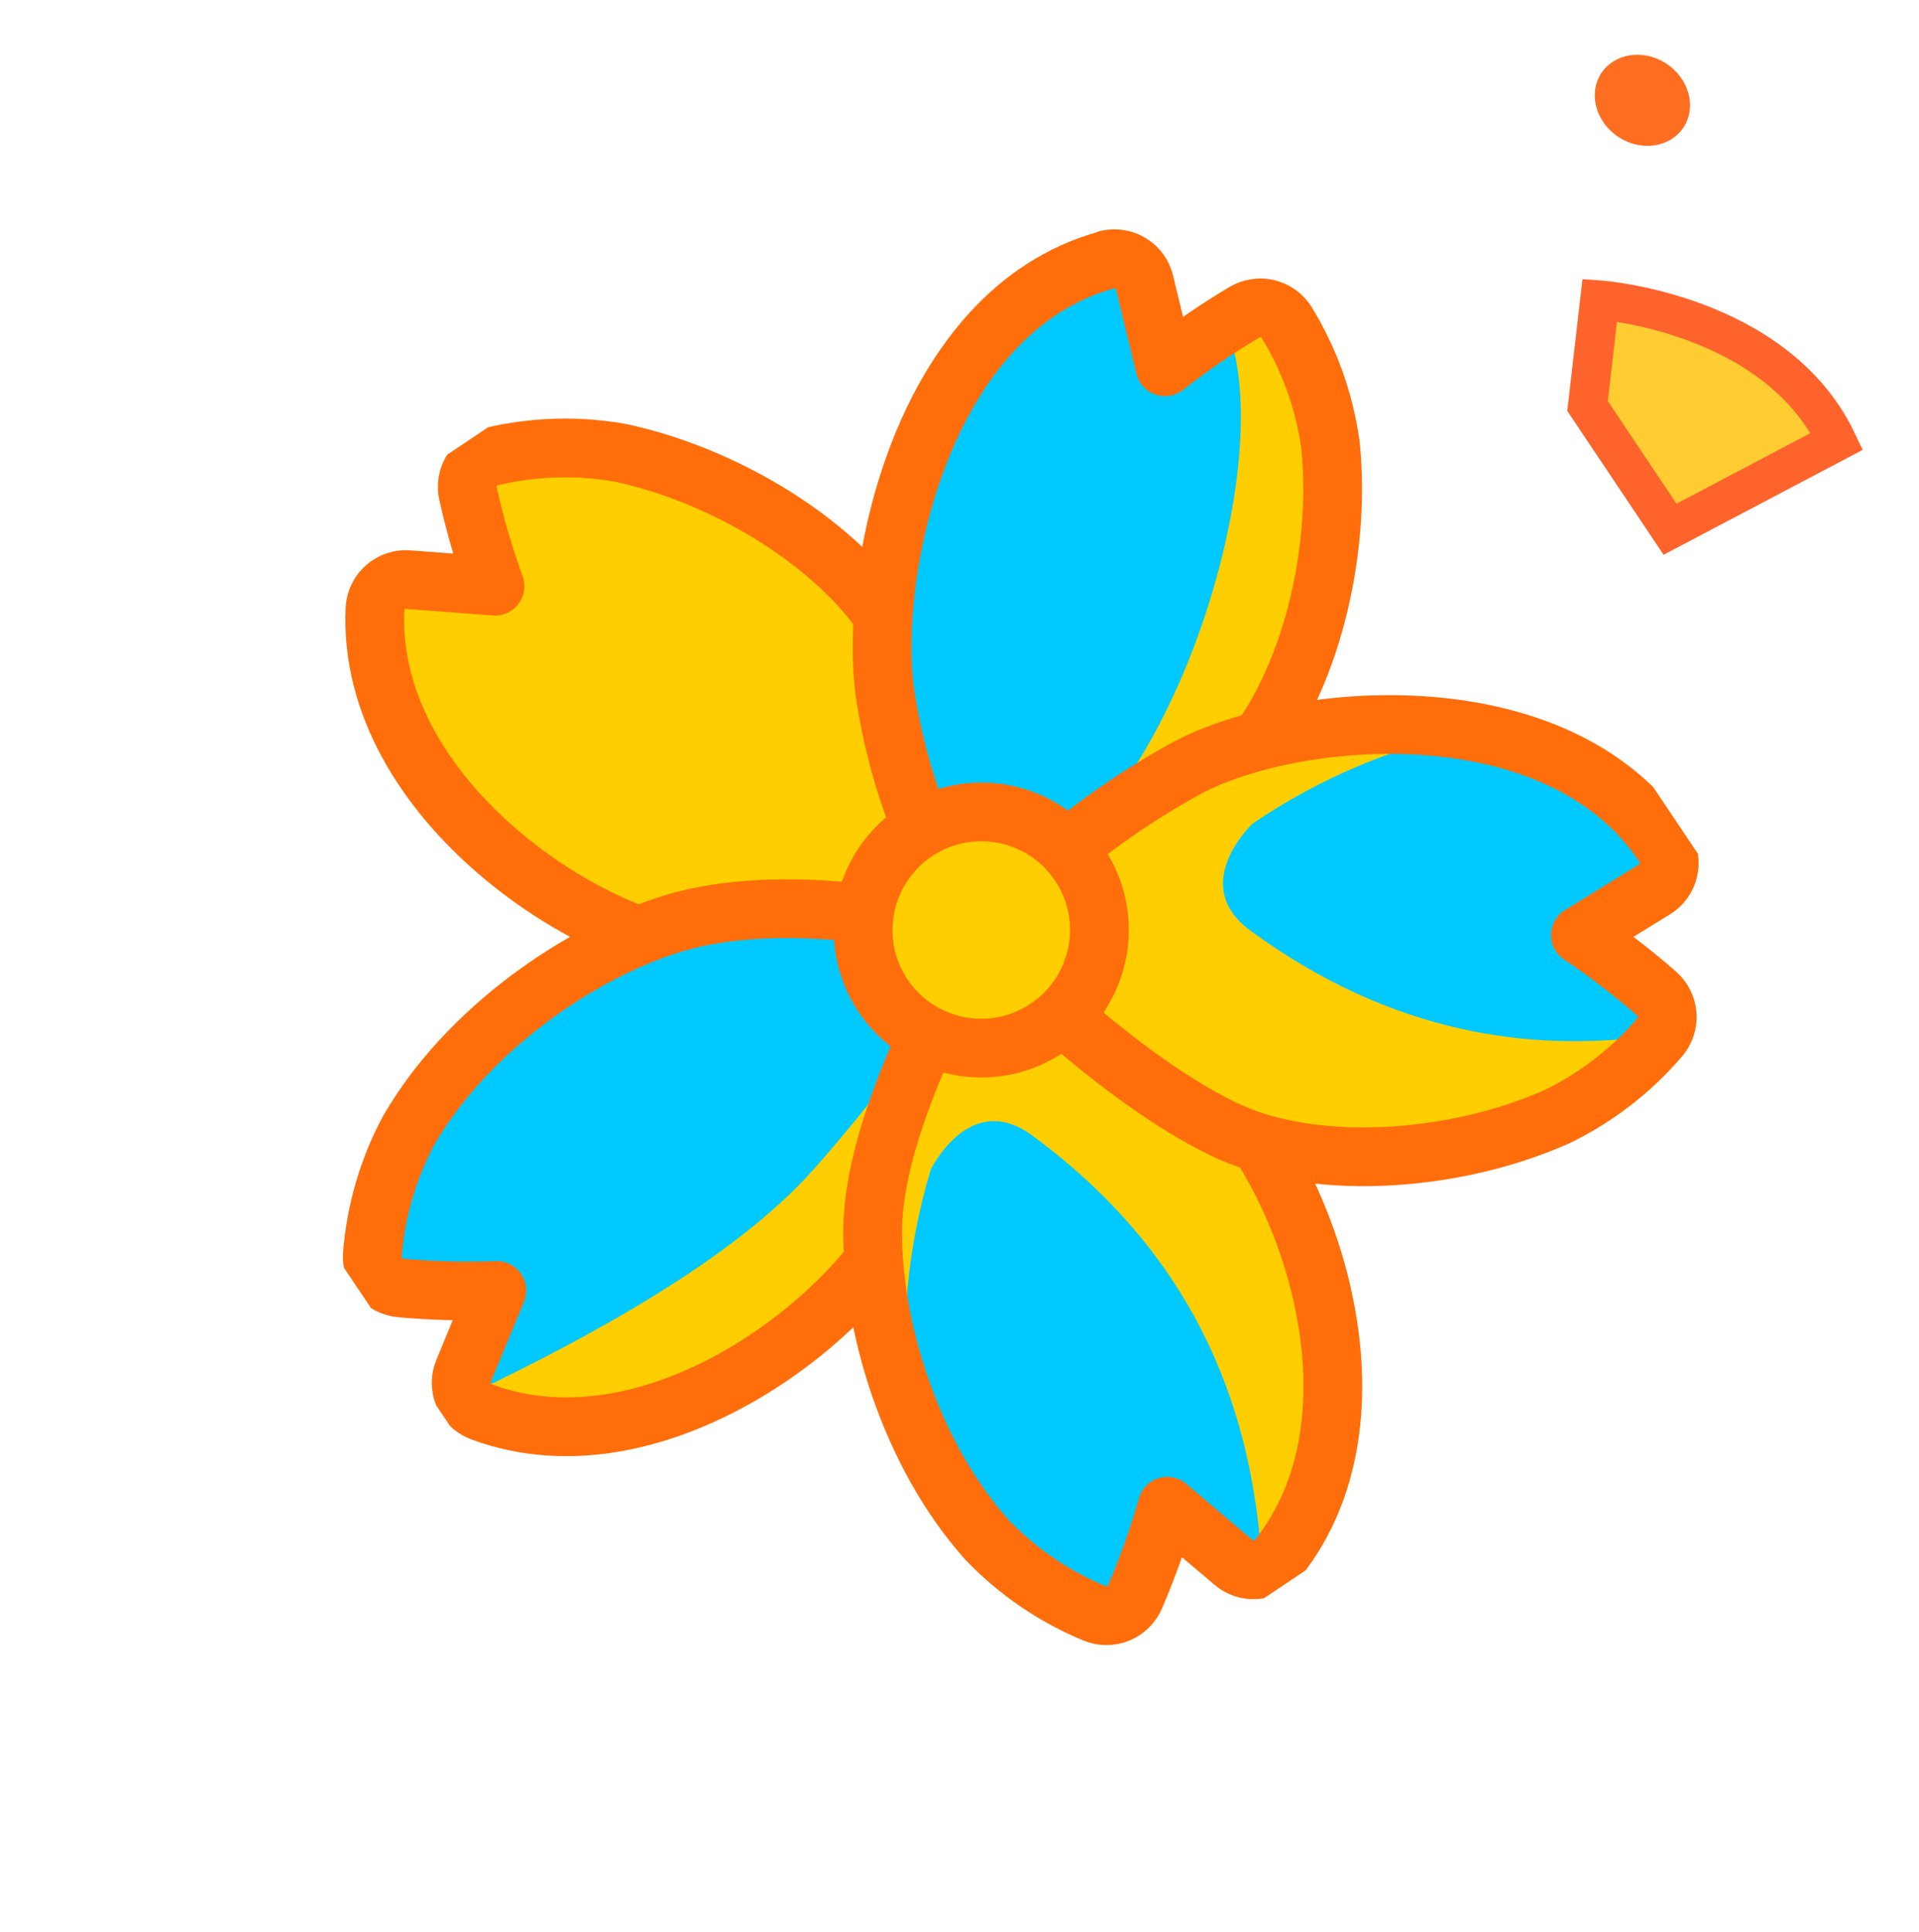 <svg width="147" height="148" viewBox="0 0 147 148" fill="none" xmlns="http://www.w3.org/2000/svg">
<path d="M129.363 8.846C129.826 7.029 128.611 5.035 126.65 4.392C124.689 3.75 122.725 4.702 122.262 6.519C121.799 8.336 123.013 10.33 124.974 10.973C126.935 11.615 128.9 10.663 129.363 8.846Z" fill="#FE6E20"/>
<g clip-path="url(#clip0_988:7558)">
<path d="M47.536 34.69C44.243 34.104 40.864 34.206 37.611 34.988C37.002 35.135 36.477 35.516 36.147 36.048C35.818 36.58 35.712 37.22 35.852 37.83C36.39 40.23 37.08 42.594 37.919 44.906L31.28 44.405C30.97 44.38 30.657 44.416 30.361 44.512C30.064 44.608 29.789 44.761 29.552 44.964C29.315 45.166 29.12 45.413 28.979 45.691C28.838 45.968 28.753 46.272 28.729 46.582L28.724 46.645C28.049 61.33 45.688 72.754 55.053 73.025C67.528 73.389 75.237 71.878 75.237 71.878C75.237 71.878 73.471 57.788 68.778 48.977C65.345 42.447 56.295 36.569 47.536 34.69Z" fill="#FFCE00" stroke="#FF6E0A" stroke-width="4.5" stroke-linecap="round" stroke-linejoin="round"/>
<path d="M31.316 86.577C29.735 89.527 28.785 92.772 28.524 96.108C28.474 96.734 28.674 97.354 29.08 97.833C29.486 98.312 30.065 98.61 30.691 98.663C33.14 98.882 35.601 98.947 38.059 98.856L35.508 105.026C35.389 105.312 35.327 105.62 35.326 105.93C35.325 106.24 35.386 106.548 35.504 106.834C35.622 107.121 35.796 107.382 36.015 107.601C36.234 107.821 36.495 107.995 36.782 108.114L36.837 108.136C50.601 113.308 66.929 100.058 70.091 91.241C74.295 79.488 75.25 71.696 75.25 71.696C75.25 71.696 61.414 67.695 51.462 70.776C44.431 72.942 35.789 78.838 31.316 86.577Z" fill="#FFCE00"/>
<path d="M62.276 89.631C64.485 87.143 73.755 76.438 71.795 74.659C70.37 73.482 69.301 71.932 68.708 70.181C63.882 69.481 57.477 69.11 52.17 70.756C45.124 72.939 36.482 78.835 32.018 86.567C30.438 89.523 29.487 92.773 29.224 96.113C29.175 96.739 29.375 97.359 29.78 97.837C30.186 98.316 30.765 98.615 31.39 98.669C33.84 98.892 36.302 98.958 38.761 98.867L36.208 105.032C35.986 105.573 35.973 106.176 36.172 106.725C44.879 102.562 56.135 96.537 62.276 89.631Z" fill="#00C9FF"/>
<path d="M31.316 86.577C29.735 89.527 28.785 92.772 28.524 96.108C28.474 96.734 28.674 97.354 29.08 97.833C29.486 98.312 30.065 98.61 30.691 98.663C33.14 98.882 35.601 98.947 38.059 98.856L35.508 105.026C35.389 105.312 35.327 105.62 35.326 105.93C35.325 106.24 35.386 106.548 35.504 106.834C35.622 107.121 35.796 107.382 36.015 107.601C36.234 107.821 36.495 107.995 36.782 108.114L36.837 108.136C50.601 113.308 66.929 100.058 70.091 91.241C74.295 79.488 75.25 71.696 75.25 71.696C75.25 71.696 61.414 67.695 51.462 70.776C44.431 72.942 35.789 78.838 31.316 86.577Z" stroke="#FF6E0A" stroke-width="4.5" stroke-linecap="round" stroke-linejoin="round"/>
<path d="M75.65 118.005C77.972 120.412 80.764 122.314 83.854 123.595C84.433 123.832 85.081 123.831 85.66 123.593C86.238 123.356 86.7 122.9 86.946 122.325C87.914 120.065 88.738 117.746 89.413 115.383L94.49 119.689C94.725 119.89 94.998 120.043 95.293 120.139C95.588 120.235 95.899 120.272 96.208 120.248C96.517 120.224 96.818 120.139 97.094 119.999C97.371 119.858 97.617 119.665 97.818 119.429L97.869 119.395C107.047 107.904 99.503 88.293 92.094 82.571C82.213 74.946 75.098 71.638 75.098 71.638C75.098 71.638 67.041 84.763 66.854 93.971C66.697 101.329 69.676 111.362 75.65 118.005Z" fill="#FFCE00"/>
<path d="M75.208 117.026C77.53 119.435 80.323 121.339 83.415 122.621C83.993 122.857 84.642 122.857 85.221 122.619C85.799 122.381 86.261 121.926 86.507 121.351C87.473 119.087 88.298 116.766 88.975 114.401L94.048 118.71C94.396 119.008 94.824 119.199 95.279 119.258C95.734 119.318 96.197 119.243 96.61 119.043C95.873 109.272 92.529 96.859 79.055 86.973C74.266 83.456 71.298 89.591 71.298 89.591C69.509 95.535 68.918 101.774 69.56 107.947C70.936 111.26 72.844 114.327 75.208 117.026Z" fill="#00C9FF"/>
<path d="M75.65 118.005C77.972 120.412 80.764 122.314 83.854 123.595C84.433 123.832 85.081 123.831 85.66 123.593C86.238 123.356 86.7 122.9 86.946 122.325C87.914 120.065 88.738 117.746 89.413 115.383L94.49 119.689C94.725 119.89 94.998 120.043 95.293 120.139C95.588 120.235 95.899 120.272 96.208 120.248C96.517 120.224 96.818 120.139 97.094 119.999C97.371 119.858 97.617 119.665 97.818 119.429L97.869 119.395C107.047 107.904 99.503 88.293 92.094 82.571C82.213 74.946 75.098 71.638 75.098 71.638C75.098 71.638 67.041 84.763 66.854 93.971C66.697 101.329 69.676 111.362 75.65 118.005Z" stroke="#FF6E0A" stroke-width="4.5" stroke-linecap="round" stroke-linejoin="round"/>
<path d="M101.913 34.058C101.451 30.745 100.312 27.564 98.566 24.712C98.237 24.181 97.712 23.8 97.104 23.652C96.496 23.505 95.855 23.602 95.318 23.924C93.205 25.185 91.174 26.579 89.238 28.097L87.67 21.627C87.524 21.018 87.142 20.493 86.608 20.165C86.074 19.838 85.432 19.736 84.823 19.881C84.823 19.881 84.791 19.903 84.772 19.915C70.595 23.824 66.502 43.843 67.795 53.115C68.805 59.859 71.303 66.294 75.108 71.952C75.108 71.952 87.971 65.912 94.889 58.7C100.001 53.371 102.828 42.935 101.913 34.058Z" fill="#FFCE00"/>
<path d="M94.398 26.381C92.903 27.382 91.413 28.381 90.006 29.503L88.434 23.037C88.362 22.735 88.232 22.45 88.05 22.199C87.868 21.948 87.638 21.735 87.373 21.573C87.109 21.411 86.815 21.302 86.508 21.254C86.202 21.205 85.889 21.218 85.587 21.291C85.573 21.303 85.557 21.313 85.541 21.322C71.363 25.23 67.271 45.249 68.563 54.522C69.295 59.408 70.809 64.144 73.048 68.548C87.256 69.174 97.847 38.583 94.398 26.381Z" fill="#00C9FF"/>
<path d="M101.913 34.058C101.451 30.745 100.312 27.564 98.566 24.712C98.237 24.181 97.712 23.8 97.104 23.652C96.496 23.505 95.855 23.602 95.318 23.924C93.205 25.185 91.174 26.579 89.238 28.097L87.67 21.627C87.524 21.018 87.142 20.493 86.608 20.165C86.074 19.838 85.432 19.736 84.823 19.881C84.823 19.881 84.791 19.903 84.772 19.915C70.595 23.824 66.502 43.843 67.795 53.115C68.805 59.859 71.303 66.294 75.108 71.952C75.108 71.952 87.971 65.912 94.889 58.7C100.001 53.371 102.828 42.935 101.913 34.058Z" stroke="#FF6E0A" stroke-width="4.5" stroke-linecap="round" stroke-linejoin="round"/>
<path d="M119.277 85.537C122.288 84.075 124.964 82.007 127.138 79.463C127.548 78.987 127.753 78.369 127.709 77.743C127.665 77.117 127.376 76.534 126.904 76.12C125.055 74.5 123.104 73.001 121.063 71.632L126.738 68.13C127.003 67.969 127.234 67.756 127.417 67.505C127.6 67.254 127.732 66.969 127.805 66.668C127.877 66.366 127.89 66.052 127.841 65.746C127.793 65.439 127.684 65.145 127.521 64.88L127.487 64.83C119.397 52.565 98.857 54.418 90.665 58.971C80.07 64.854 75.002 71.755 75.002 71.755C75.002 71.755 84.714 82.112 93.696 86.48C100.301 89.715 111.107 89.174 119.277 85.537Z" fill="#FFCE00"/>
<path d="M95.763 71.276C106.768 79.352 117.354 80.487 126.068 79.418C126.157 79.311 126.262 79.208 126.351 79.102C126.76 78.626 126.965 78.008 126.921 77.382C126.877 76.756 126.588 76.173 126.116 75.759C124.261 74.144 122.306 72.648 120.262 71.28L125.936 67.779C126.471 67.451 126.854 66.925 127.001 66.315C127.148 65.706 127.047 65.063 126.72 64.529L126.686 64.478C123.542 59.705 118.513 57.077 113.059 55.909C106.937 57.139 101.123 59.578 95.957 63.086C95.957 63.086 90.979 67.756 95.763 71.276Z" fill="#00C9FF"/>
<path d="M119.277 85.537C122.288 84.075 124.964 82.007 127.138 79.463C127.548 78.987 127.753 78.369 127.709 77.743C127.665 77.117 127.376 76.534 126.904 76.12C125.055 74.5 123.104 73.001 121.063 71.632L126.738 68.13C127.003 67.969 127.234 67.756 127.417 67.505C127.6 67.254 127.732 66.969 127.805 66.668C127.877 66.366 127.89 66.052 127.841 65.746C127.793 65.439 127.684 65.145 127.521 64.88L127.487 64.83C119.397 52.565 98.857 54.418 90.665 58.971C80.07 64.854 75.002 71.755 75.002 71.755C75.002 71.755 84.714 82.112 93.696 86.48C100.301 89.715 111.107 89.174 119.277 85.537Z" stroke="#FF6E0A" stroke-width="4.5" stroke-linecap="round" stroke-linejoin="round"/>
<path d="M67.648 76.281C70.428 80.431 76.049 81.54 80.202 78.757C84.354 75.975 85.467 70.356 82.687 66.206C79.907 62.056 74.287 60.948 70.134 63.73C65.981 66.512 64.868 72.132 67.648 76.281Z" fill="#FFCE00" stroke="#FF6E0A" stroke-width="4.5" stroke-linecap="round" stroke-linejoin="round"/>
</g>
<path d="M122.547 22.983C122.547 22.983 136.004 23.942 140.714 33.806L127.93 40.542L121.611 31.103L122.547 22.983Z" fill="#FFCD32" stroke="#FE632C" stroke-width="3"/>
<defs>
<clipPath id="clip0_988:7558">
<rect width="107.602" height="103.814" fill="white" transform="translate(86.247) rotate(56.18)"/>
</clipPath>
</defs>
</svg>
